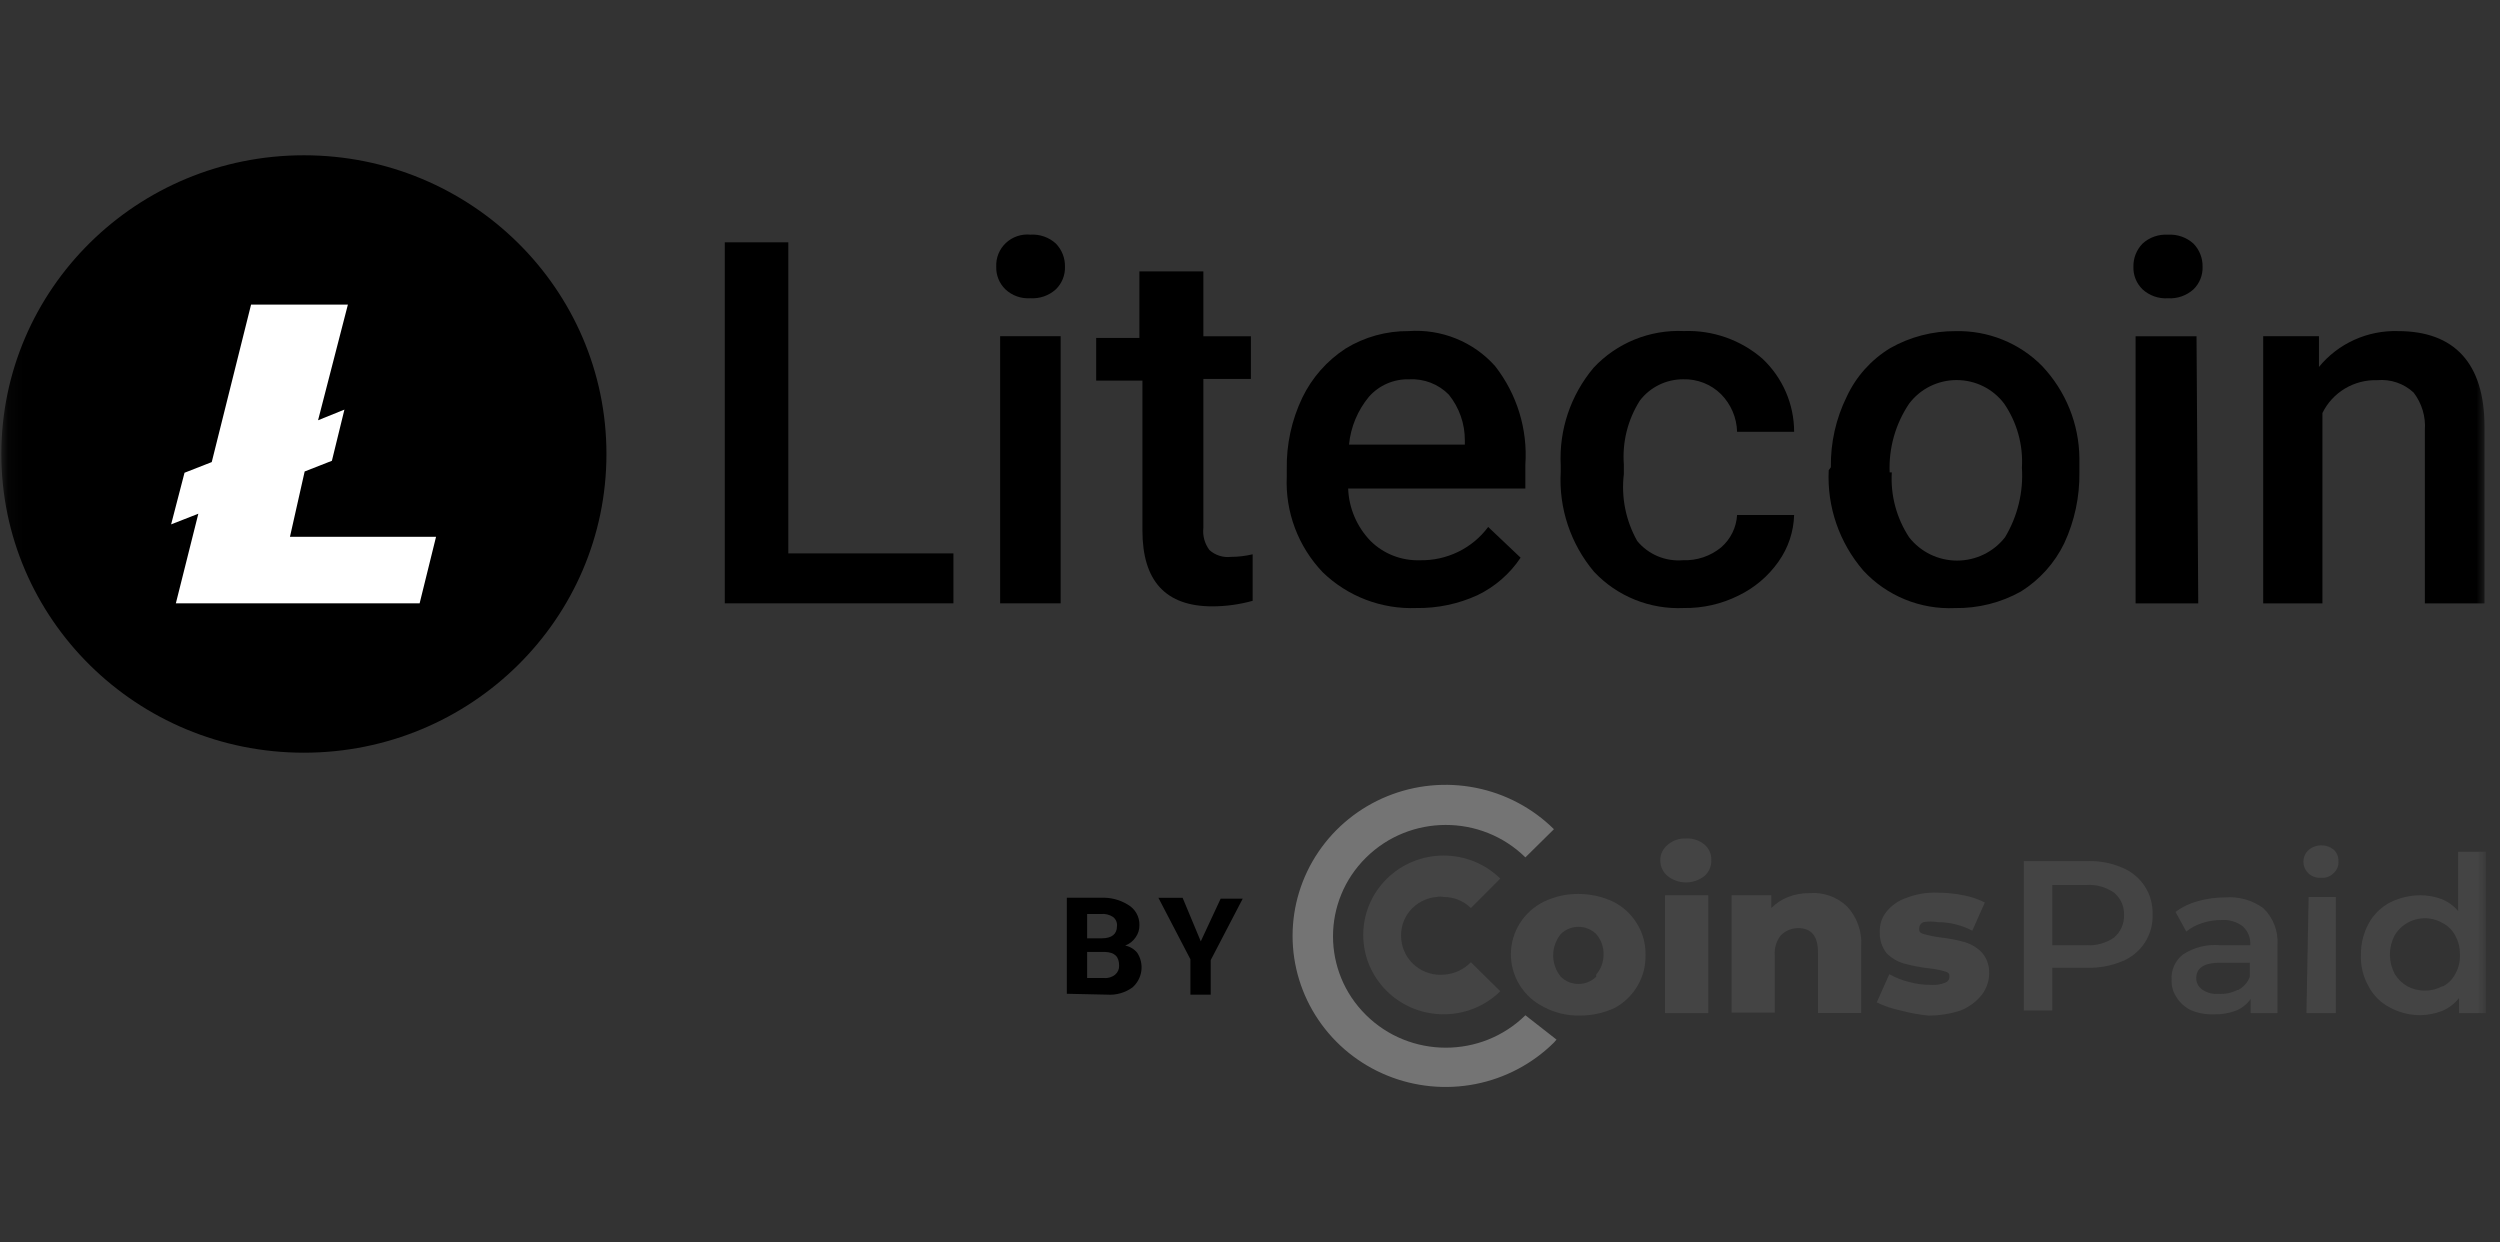 <svg width="161" height="80" viewBox="0 0 161 80" fill="none" xmlns="http://www.w3.org/2000/svg">
<rect x="0" y="0" width="161" height="80" fill="#333333" stroke="none"/>
<g clip-path="url(#clip0_2059_36103)">
<mask id="mask0_2059_36103" style="mask-type:luminance" maskUnits="userSpaceOnUse" x="0" y="0" width="161" height="80">
<path d="M160.086 0H0.086V80H160.086V0Z" fill="white"/>
</mask>
<g mask="url(#mask0_2059_36103)">
<path d="M19.571 48.474C30.332 48.474 39.055 39.862 39.055 29.237C39.055 18.613 30.332 10 19.571 10C8.809 10 0.086 18.613 0.086 29.237C0.086 39.862 8.809 48.474 19.571 48.474Z" fill="black"/>
<path fill-rule="evenodd" clip-rule="evenodd" d="M12.773 33.083L11.02 33.77L11.883 30.445L13.636 29.758L16.169 19.617H22.404L20.483 27.065L22.181 26.378L21.374 29.675L19.62 30.363L18.674 34.568H28.082L27.024 38.854H11.325L12.773 33.083Z" fill="white"/>
<path fill-rule="evenodd" clip-rule="evenodd" d="M50.767 35.639H61.401V38.855H46.676V15.605H50.767V35.639Z" fill="black"/>
<path d="M64.158 17.172C64.145 16.888 64.194 16.605 64.301 16.342C64.409 16.078 64.572 15.841 64.781 15.645C64.989 15.45 65.238 15.301 65.51 15.209C65.782 15.117 66.071 15.083 66.357 15.111C66.656 15.092 66.957 15.133 67.239 15.232C67.522 15.331 67.781 15.486 68 15.688C68.386 16.087 68.596 16.62 68.584 17.172C68.594 17.442 68.547 17.71 68.446 17.961C68.346 18.212 68.194 18.439 68 18.629C67.78 18.83 67.521 18.985 67.239 19.085C66.956 19.184 66.656 19.225 66.357 19.206C66.062 19.226 65.766 19.186 65.488 19.086C65.21 18.987 64.956 18.831 64.743 18.629C64.549 18.439 64.397 18.212 64.296 17.961C64.195 17.71 64.149 17.442 64.158 17.172ZM68.306 38.855H64.409V21.652H68.306V38.855Z" fill="black"/>
<path fill-rule="evenodd" clip-rule="evenodd" d="M77.497 17.477V21.654H80.558V24.402H77.497V33.993C77.44 34.501 77.579 35.011 77.887 35.422C78.073 35.59 78.294 35.716 78.534 35.792C78.774 35.868 79.028 35.892 79.278 35.862C79.747 35.861 80.214 35.806 80.67 35.697V38.693C79.828 38.927 78.957 39.047 78.081 39.05C75.075 39.05 73.572 37.428 73.572 34.158V24.512H70.594V21.764H73.377V17.477H77.497Z" fill="black"/>
<path d="M91.219 39.157C90.105 39.2 88.995 39.018 87.956 38.621C86.917 38.224 85.972 37.621 85.178 36.849C84.396 36.027 83.788 35.059 83.392 34.002C82.995 32.945 82.817 31.82 82.868 30.693V30.226C82.838 28.631 83.18 27.051 83.87 25.609C84.49 24.326 85.452 23.233 86.653 22.449C87.872 21.7 89.282 21.31 90.717 21.322C91.758 21.248 92.803 21.413 93.768 21.804C94.734 22.195 95.595 22.801 96.284 23.576C97.696 25.386 98.389 27.644 98.233 29.924V31.463H86.821C86.868 32.726 87.383 33.929 88.268 34.843C88.683 35.253 89.179 35.574 89.725 35.786C90.271 35.999 90.855 36.099 91.442 36.08C92.295 36.097 93.14 35.911 93.906 35.538C94.671 35.165 95.335 34.616 95.839 33.936L97.927 35.915C97.236 36.953 96.275 37.789 95.143 38.333C93.915 38.895 92.573 39.177 91.219 39.157ZM90.745 24.427C90.256 24.415 89.77 24.509 89.323 24.704C88.875 24.899 88.477 25.189 88.157 25.554C87.431 26.433 86.986 27.504 86.876 28.632H94.336V28.357C94.341 27.29 93.978 26.253 93.306 25.417C92.976 25.08 92.576 24.818 92.135 24.647C91.693 24.477 91.219 24.402 90.745 24.427Z" fill="black"/>
<path fill-rule="evenodd" clip-rule="evenodd" d="M108.388 36.078C109.28 36.111 110.152 35.817 110.838 35.254C111.142 34.991 111.389 34.671 111.566 34.312C111.743 33.953 111.845 33.563 111.868 33.165H115.542C115.512 34.239 115.163 35.28 114.54 36.161C113.883 37.101 112.991 37.858 111.951 38.359C110.864 38.9 109.661 39.174 108.444 39.156C107.365 39.207 106.287 39.025 105.287 38.621C104.287 38.218 103.388 37.603 102.654 36.82C101.143 35.02 100.378 32.723 100.511 30.39V29.977C100.392 27.692 101.147 25.445 102.627 23.684C103.362 22.894 104.265 22.273 105.27 21.864C106.275 21.456 107.358 21.27 108.444 21.32C110.302 21.251 112.116 21.891 113.51 23.107C114.152 23.714 114.663 24.444 115.012 25.251C115.361 26.059 115.542 26.928 115.542 27.806H111.868C111.845 26.901 111.477 26.038 110.838 25.388C110.519 25.071 110.136 24.822 109.715 24.656C109.293 24.491 108.842 24.412 108.389 24.426C107.849 24.426 107.316 24.55 106.833 24.789C106.35 25.027 105.93 25.373 105.605 25.8C104.826 27.031 104.466 28.475 104.576 29.922V30.527C104.396 32.019 104.698 33.529 105.438 34.842C105.79 35.27 106.244 35.606 106.758 35.822C107.272 36.037 107.832 36.125 108.389 36.078L108.388 36.078Z" fill="black"/>
<path d="M117.908 30.091C117.883 28.512 118.235 26.949 118.937 25.53C119.535 24.246 120.504 23.166 121.721 22.424C123.007 21.693 124.468 21.313 125.952 21.325C126.987 21.302 128.016 21.49 128.974 21.878C129.932 22.265 130.799 22.844 131.519 23.578C133.04 25.192 133.894 27.31 133.913 29.514V30.421C133.936 31.994 133.603 33.553 132.939 34.983C132.325 36.256 131.36 37.332 130.155 38.089C128.858 38.815 127.387 39.185 125.896 39.16C124.793 39.21 123.692 39.019 122.673 38.601C121.653 38.183 120.739 37.548 119.995 36.742C118.45 34.946 117.654 32.637 117.769 30.284L117.908 30.091ZM121.832 30.421C121.743 31.895 122.133 33.359 122.946 34.599C123.31 35.066 123.778 35.445 124.313 35.705C124.849 35.966 125.438 36.102 126.036 36.102C126.633 36.102 127.222 35.966 127.758 35.705C128.293 35.445 128.761 35.066 129.125 34.599C129.935 33.247 130.314 31.686 130.211 30.118C130.298 28.658 129.897 27.21 129.07 25.997C128.715 25.525 128.254 25.141 127.722 24.877C127.19 24.613 126.603 24.476 126.008 24.476C125.413 24.476 124.826 24.613 124.294 24.877C123.762 25.141 123.301 25.525 122.946 25.997C122.068 27.305 121.63 28.853 121.693 30.421H121.832ZM137.392 17.175C137.381 16.623 137.591 16.09 137.977 15.691C138.196 15.489 138.455 15.334 138.738 15.235C139.02 15.136 139.32 15.095 139.619 15.114C139.918 15.096 140.218 15.138 140.5 15.237C140.782 15.336 141.041 15.491 141.262 15.691C141.647 16.09 141.857 16.623 141.846 17.175C141.856 17.445 141.809 17.713 141.708 17.964C141.608 18.215 141.456 18.442 141.262 18.632C141.041 18.832 140.782 18.986 140.5 19.086C140.218 19.185 139.918 19.227 139.619 19.209C139.32 19.228 139.02 19.187 138.737 19.088C138.455 18.988 138.196 18.833 137.977 18.632C137.783 18.442 137.63 18.215 137.53 17.964C137.429 17.713 137.382 17.445 137.392 17.175ZM141.567 38.858H137.532V21.655H141.456L141.567 38.858Z" fill="black"/>
<path fill-rule="evenodd" clip-rule="evenodd" d="M149.341 21.653V23.631C149.952 22.884 150.729 22.287 151.613 21.887C152.497 21.486 153.463 21.293 154.435 21.323C158.053 21.323 160.002 23.384 160.002 27.479V38.857H156.161V27.699C156.225 26.833 155.968 25.973 155.437 25.281C155.127 24.992 154.758 24.771 154.355 24.634C153.952 24.496 153.523 24.445 153.099 24.483C152.365 24.46 151.64 24.648 151.013 25.023C150.385 25.399 149.882 25.947 149.564 26.6V38.857H145.75V21.653H149.341Z" fill="black"/>
<path d="M136.65 55.869C137.256 56.112 137.771 56.535 138.125 57.078C138.475 57.619 138.649 58.251 138.626 58.892C138.651 59.535 138.475 60.171 138.121 60.712C137.768 61.252 137.254 61.673 136.65 61.915C135.944 62.202 135.186 62.342 134.423 62.327H132.168V65.075H130.331V55.456H134.423C135.187 55.428 135.948 55.569 136.65 55.869ZM136.149 60.376C136.359 60.196 136.525 59.972 136.636 59.719C136.747 59.468 136.799 59.194 136.789 58.919C136.799 58.649 136.747 58.38 136.636 58.132C136.525 57.885 136.358 57.665 136.149 57.49C135.614 57.117 134.964 56.942 134.312 56.996H132.168V60.87H134.339C134.982 60.917 135.622 60.743 136.149 60.376ZM145.752 58.48C146.069 58.785 146.315 59.154 146.474 59.562C146.632 59.97 146.699 60.407 146.67 60.843V65.24H144.945V64.333C144.713 64.659 144.395 64.916 144.026 65.075C143.565 65.252 143.073 65.337 142.579 65.323C142.063 65.343 141.549 65.249 141.075 65.048C140.712 64.865 140.404 64.59 140.185 64.251C139.95 63.912 139.833 63.507 139.851 63.097C139.831 62.789 139.886 62.481 140.012 62.199C140.138 61.916 140.331 61.668 140.575 61.475C141.279 61.009 142.124 60.796 142.968 60.871H144.917C144.934 60.647 144.9 60.423 144.818 60.214C144.736 60.004 144.608 59.816 144.444 59.661C144.056 59.364 143.57 59.217 143.08 59.249C142.654 59.246 142.232 59.311 141.827 59.442C141.452 59.558 141.102 59.745 140.797 59.991L140.102 58.727C140.526 58.412 141.008 58.178 141.521 58.04C142.1 57.875 142.7 57.792 143.302 57.793C144.176 57.724 145.045 57.967 145.752 58.48ZM144.137 63.756C144.485 63.572 144.752 63.269 144.889 62.904V61.998H142.968C141.966 61.998 141.438 62.327 141.438 62.987C141.432 63.283 141.579 63.562 141.827 63.729C142.135 63.944 142.51 64.041 142.885 64.004C143.299 64.033 143.714 63.947 144.082 63.756H144.137ZM148.675 56.254C148.568 56.155 148.483 56.036 148.426 55.904C148.368 55.771 148.339 55.628 148.341 55.484C148.34 55.344 148.369 55.206 148.427 55.078C148.485 54.95 148.569 54.836 148.675 54.742C148.898 54.548 149.185 54.441 149.482 54.44C149.775 54.435 150.061 54.533 150.289 54.715C150.495 54.906 150.607 55.177 150.595 55.456C150.607 55.599 150.586 55.743 150.533 55.877C150.48 56.01 150.396 56.13 150.289 56.226C150.186 56.333 150.06 56.416 149.92 56.468C149.78 56.52 149.631 56.541 149.482 56.529C149.335 56.541 149.188 56.523 149.049 56.475C148.91 56.428 148.782 56.353 148.675 56.254ZM148.675 57.766H150.428V65.24H148.535L148.675 57.766ZM160.087 54.852V65.24H158.361V64.278C158.075 64.638 157.701 64.921 157.276 65.103C156.832 65.275 156.361 65.369 155.884 65.378C155.193 65.38 154.513 65.21 153.908 64.883C153.325 64.582 152.849 64.112 152.544 63.536C152.186 62.909 152.012 62.195 152.043 61.475C152.037 60.776 152.209 60.086 152.544 59.469C152.857 58.9 153.331 58.432 153.908 58.123C154.52 57.816 155.197 57.656 155.884 57.655C156.35 57.657 156.812 57.741 157.248 57.903C157.657 58.072 158.02 58.336 158.305 58.672V54.852H160.087ZM157.304 63.536C157.649 63.359 157.931 63.081 158.111 62.739C158.335 62.356 158.441 61.917 158.417 61.475C158.429 61.044 158.323 60.617 158.111 60.239C157.931 59.898 157.649 59.619 157.304 59.442C157.048 59.293 156.765 59.196 156.471 59.156C156.177 59.115 155.878 59.133 155.591 59.207C155.304 59.281 155.035 59.41 154.798 59.587C154.562 59.764 154.363 59.986 154.214 60.239C154.015 60.621 153.91 61.045 153.908 61.475C153.91 61.905 154.015 62.329 154.214 62.712C154.409 63.041 154.687 63.316 155.021 63.509C155.731 63.895 156.593 63.895 157.304 63.509V63.536ZM107.395 56.419C107.245 56.294 107.126 56.138 107.044 55.962C106.962 55.787 106.92 55.595 106.922 55.402C106.921 55.212 106.962 55.025 107.044 54.854C107.126 54.683 107.246 54.532 107.395 54.412C107.715 54.129 108.135 53.981 108.564 54C108.998 53.97 109.428 54.108 109.761 54.385C109.906 54.505 110.022 54.657 110.099 54.829C110.177 55 110.213 55.187 110.207 55.374C110.218 55.571 110.183 55.767 110.106 55.947C110.029 56.128 109.911 56.289 109.761 56.419C109.425 56.684 109.008 56.828 108.578 56.828C108.148 56.828 107.731 56.684 107.395 56.419ZM107.228 57.655H110.012V65.24H107.228V57.655Z" fill="#444444"/>
<path fill-rule="evenodd" clip-rule="evenodd" d="M118.944 58.368C119.261 58.707 119.506 59.106 119.664 59.54C119.821 59.974 119.889 60.436 119.862 60.896V65.239H117.079V61.336C117.079 60.292 116.661 59.77 115.798 59.77C115.378 59.772 114.977 59.94 114.685 60.237C114.39 60.612 114.251 61.084 114.295 61.556V65.211H111.512V57.654H114.072V58.478C114.381 58.17 114.75 57.926 115.158 57.764C115.593 57.597 116.055 57.514 116.522 57.517C116.963 57.48 117.408 57.538 117.826 57.684C118.243 57.831 118.624 58.065 118.944 58.368ZM122.395 65.074C121.864 64.966 121.349 64.791 120.864 64.552L121.671 62.738C122.064 62.959 122.485 63.125 122.924 63.233C123.385 63.364 123.864 63.429 124.343 63.425C124.656 63.451 124.971 63.404 125.262 63.288C125.345 63.263 125.418 63.212 125.468 63.142C125.519 63.073 125.544 62.988 125.541 62.903C125.541 62.738 125.541 62.628 125.206 62.546C124.869 62.453 124.525 62.388 124.176 62.353C123.65 62.292 123.129 62.191 122.618 62.051C122.195 61.93 121.811 61.703 121.504 61.392C121.193 61.002 121.035 60.514 121.059 60.017C121.04 59.552 121.188 59.094 121.477 58.726C121.813 58.304 122.268 57.989 122.785 57.819C123.422 57.572 124.105 57.459 124.789 57.489C125.341 57.488 125.891 57.544 126.431 57.654C126.916 57.739 127.386 57.897 127.823 58.121L127.016 59.935C126.33 59.576 125.565 59.387 124.789 59.385C124.485 59.335 124.174 59.335 123.87 59.385C123.791 59.416 123.723 59.469 123.674 59.538C123.625 59.606 123.596 59.686 123.592 59.77C123.592 59.962 123.592 60.072 123.898 60.155C124.254 60.255 124.617 60.328 124.984 60.375C125.511 60.433 126.032 60.534 126.543 60.677C126.955 60.803 127.328 61.03 127.628 61.336C127.959 61.717 128.128 62.209 128.101 62.711C128.094 63.185 127.938 63.645 127.656 64.03C127.296 64.495 126.815 64.856 126.264 65.074C125.6 65.293 124.905 65.404 124.204 65.404C123.593 65.345 122.987 65.235 122.395 65.074Z" fill="#444444"/>
<path fill-rule="evenodd" clip-rule="evenodd" d="M98.235 65.383C95.395 68.174 90.801 68.167 87.97 65.367C85.138 62.567 85.138 58.032 87.97 55.231C90.801 52.431 95.395 52.424 98.235 55.215L100.073 53.401C98.696 52.038 96.94 51.109 95.028 50.732C93.116 50.354 91.133 50.545 89.331 51.281C87.529 52.017 85.989 53.264 84.905 54.864C83.821 56.465 83.242 58.346 83.242 60.272C83.242 62.197 83.821 64.079 84.905 65.679C85.989 67.28 87.529 68.527 89.331 69.262C91.133 69.998 93.116 70.189 95.028 69.812C96.94 69.434 98.696 68.505 100.073 67.142L100.24 66.95L98.235 65.383Z" fill="#747474"/>
<path fill-rule="evenodd" clip-rule="evenodd" d="M93.027 62.765C92.694 62.799 92.358 62.768 92.037 62.673C91.716 62.578 91.418 62.421 91.159 62.211C90.9 62.002 90.686 61.744 90.529 61.452C90.372 61.16 90.275 60.84 90.243 60.511C90.205 60.182 90.234 59.849 90.329 59.53C90.423 59.212 90.582 58.916 90.795 58.66C91.008 58.404 91.271 58.192 91.568 58.038C91.866 57.884 92.191 57.791 92.526 57.763C92.673 57.736 92.824 57.736 92.971 57.763C93.297 57.763 93.619 57.826 93.92 57.948C94.221 58.071 94.494 58.251 94.725 58.478L96.618 56.581C94.592 54.596 91.321 54.604 89.305 56.599C87.289 58.594 87.289 61.824 89.305 63.819C91.321 65.815 94.592 65.822 96.618 63.837L94.725 61.968C94.278 62.432 93.673 62.716 93.027 62.765Z" fill="#444444"/>
<path d="M99.428 64.853C98.789 64.539 98.252 64.055 97.876 63.455C97.5 62.855 97.301 62.164 97.301 61.459C97.301 60.754 97.5 60.063 97.876 59.463C98.252 58.864 98.789 58.38 99.428 58.065C100.113 57.736 100.865 57.567 101.627 57.57C102.406 57.567 103.177 57.736 103.882 58.065C104.515 58.38 105.047 58.866 105.413 59.467C105.79 60.069 105.983 60.765 105.97 61.473C105.992 62.169 105.819 62.858 105.47 63.465C105.121 64.07 104.61 64.57 103.993 64.908C103.288 65.237 102.518 65.405 101.738 65.402C100.933 65.419 100.137 65.23 99.428 64.853ZM102.796 62.764C103.103 62.402 103.27 61.945 103.269 61.473C103.282 60.99 103.114 60.52 102.796 60.153C102.493 59.855 102.083 59.687 101.655 59.687C101.227 59.687 100.816 59.855 100.514 60.153C100.197 60.543 100.025 61.028 100.025 61.527C100.025 62.027 100.197 62.512 100.514 62.901C100.816 63.2 101.227 63.368 101.655 63.368C102.083 63.368 102.493 63.2 102.796 62.901V62.764Z" fill="#444444"/>
<path d="M68.703 63.999V57.816H70.902C71.509 57.785 72.112 57.939 72.628 58.256C72.862 58.389 73.055 58.582 73.187 58.814C73.319 59.046 73.385 59.309 73.379 59.575C73.385 59.861 73.298 60.14 73.129 60.372C72.967 60.611 72.733 60.793 72.461 60.894C72.768 60.955 73.044 61.12 73.24 61.361C73.465 61.708 73.558 62.122 73.502 62.53C73.446 62.938 73.244 63.313 72.934 63.588C72.461 63.933 71.878 64.099 71.291 64.055L68.703 63.999ZM70.011 60.427H70.958C71.598 60.427 71.932 60.152 71.932 59.657C71.962 59.427 71.867 59.197 71.681 59.053C71.452 58.902 71.177 58.834 70.902 58.861H70.011V60.427ZM70.011 61.306V62.983H71.097C71.226 62.996 71.357 62.983 71.481 62.945C71.605 62.907 71.721 62.845 71.82 62.763C71.99 62.619 72.082 62.406 72.071 62.186C72.071 61.609 71.792 61.334 71.18 61.306H70.011Z" fill="black"/>
<path fill-rule="evenodd" clip-rule="evenodd" d="M77.33 60.624L78.61 57.875H80.03L77.97 61.832V64.058H76.662V61.777L74.602 57.82H76.161L77.33 60.624Z" fill="black"/>
</g>
</g>
<defs>
<clipPath id="clip0_2059_36103">
<rect width="161" height="80" fill="white"/>
</clipPath>
</defs>
</svg>
